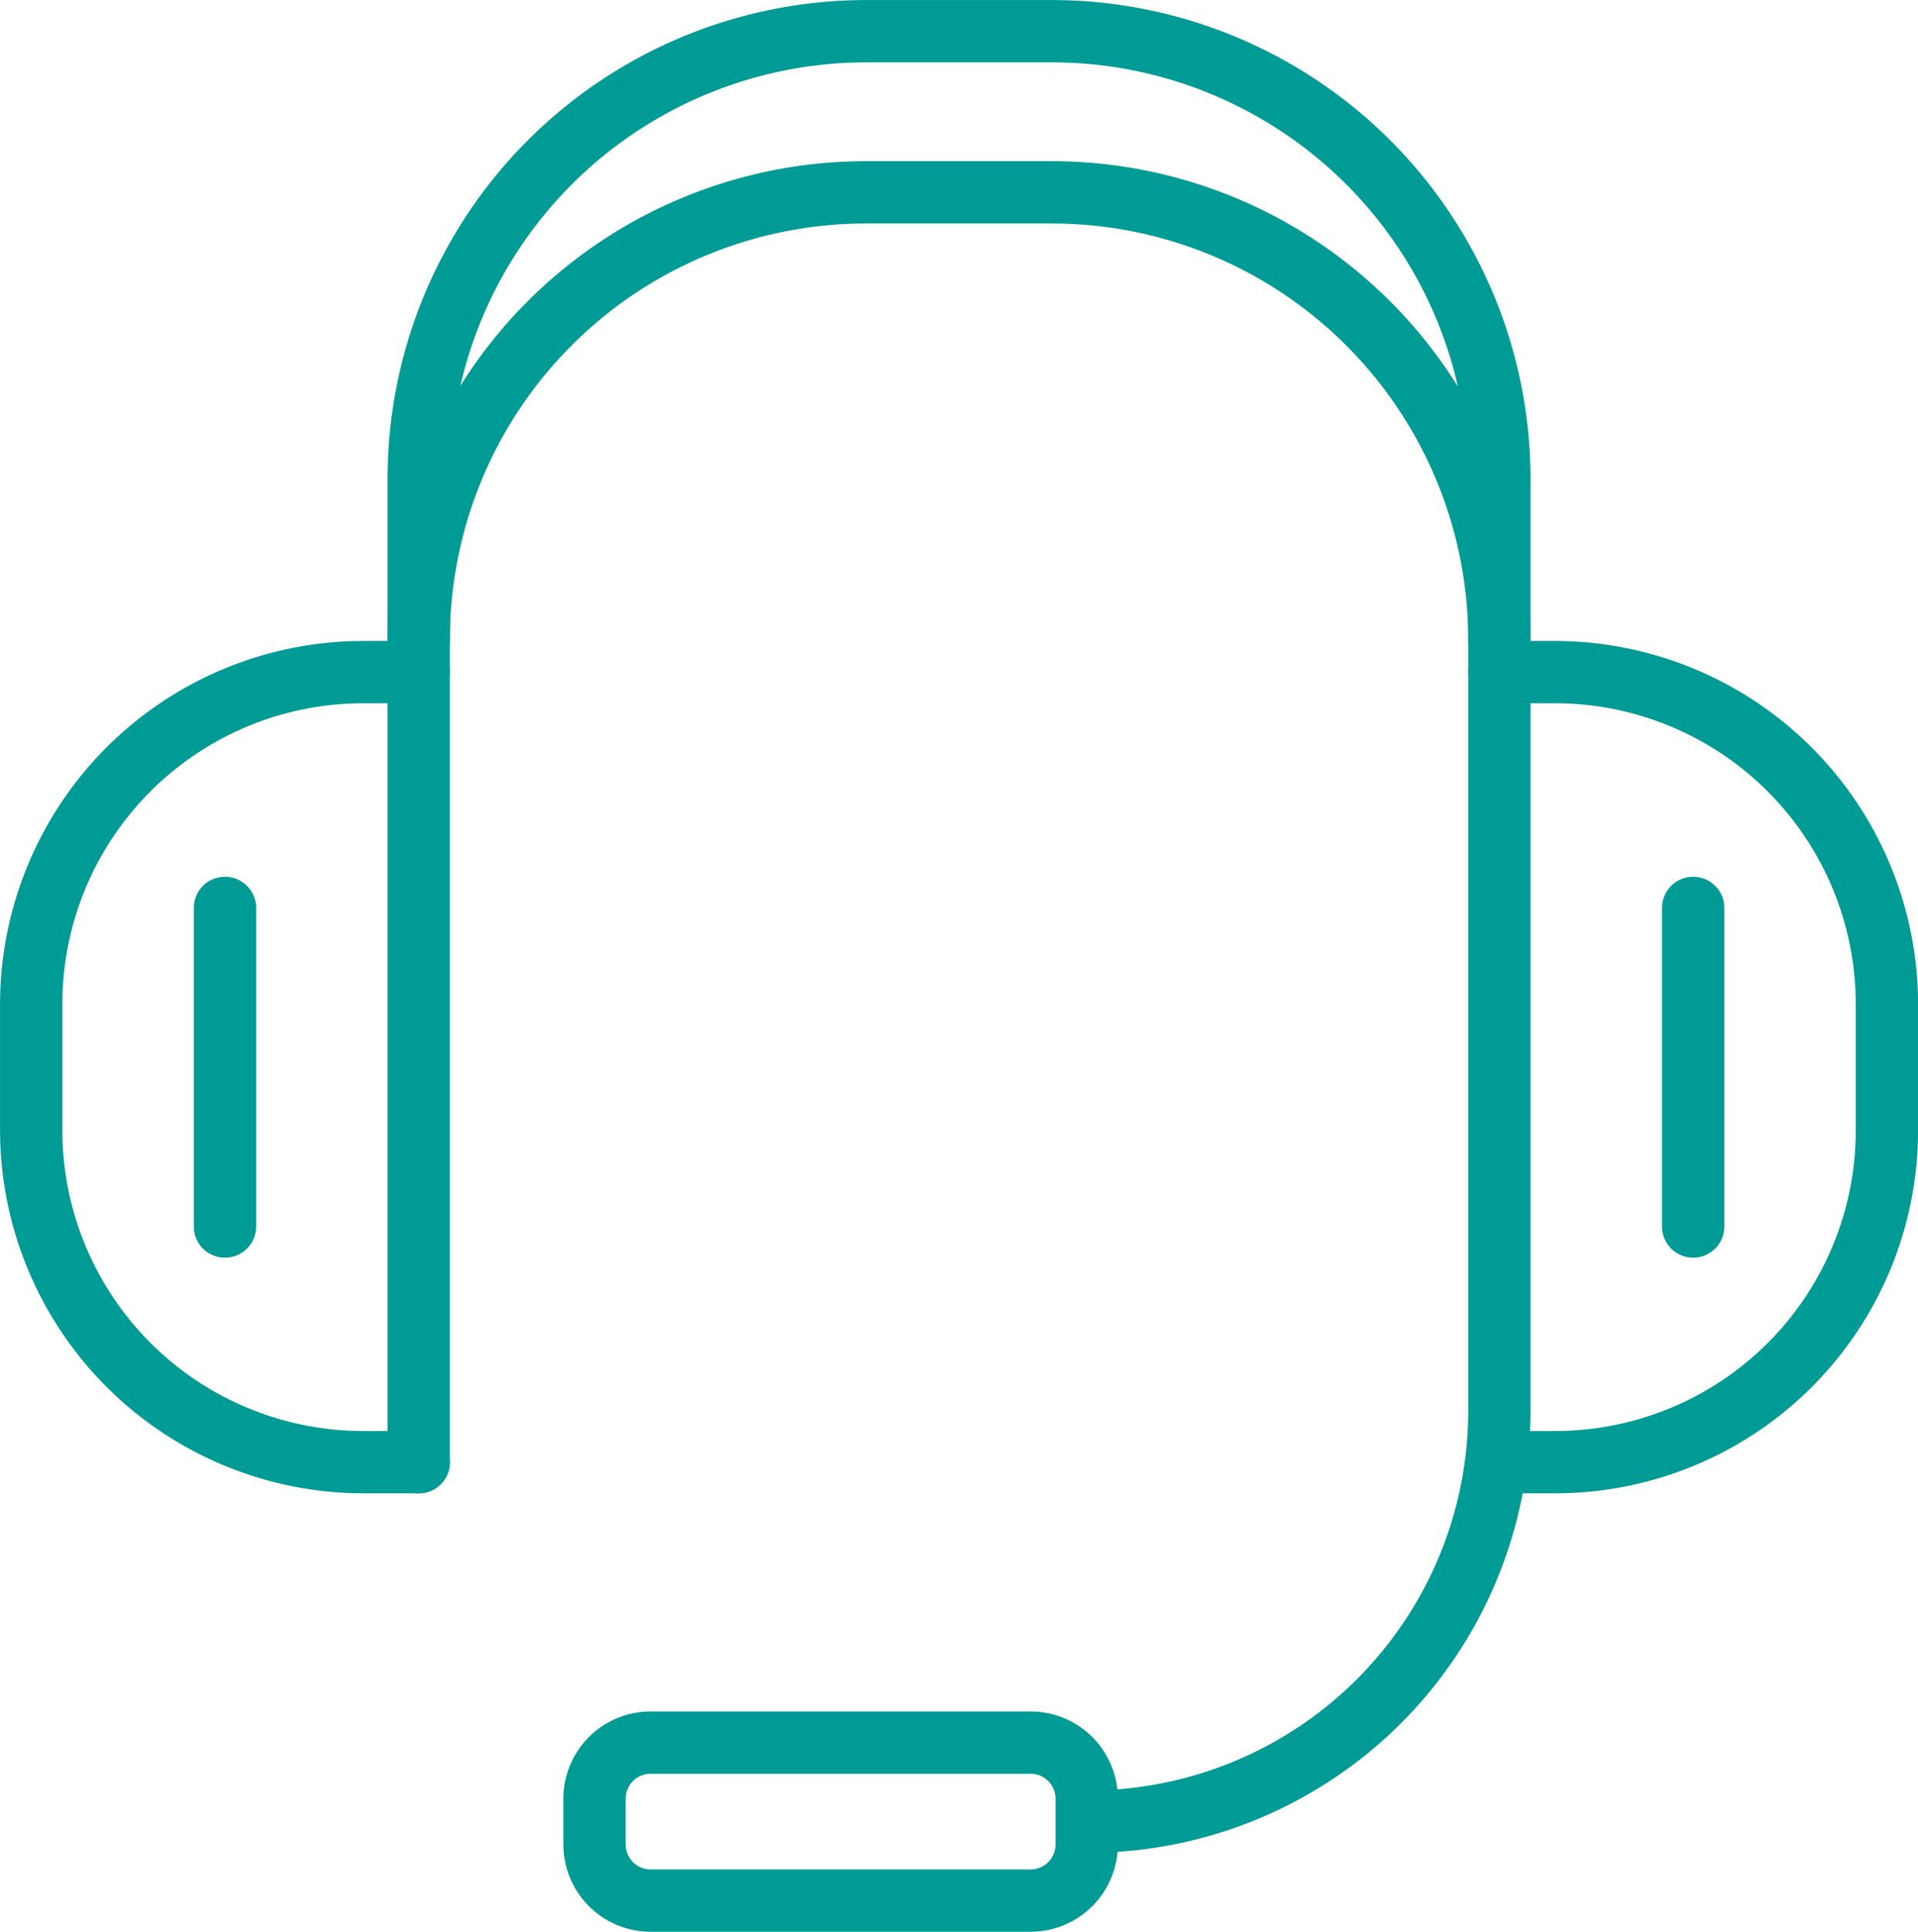 <svg xmlns="http://www.w3.org/2000/svg" width="36.939" height="37.2" viewBox="0 0 36.939 37.2">
  <g id="Group_4327" data-name="Group 4327" transform="translate(11565.101 8544.1)">
    <g id="ic-ecommerce-support" transform="translate(-11567.824 -8546.731)">
      <path id="Path_184" data-name="Path 184" d="M21.514,38.31a.6.6,0,1,1,0-1.2,7.317,7.317,0,0,0,7.317-7.317V11.844a8.021,8.021,0,0,0-8.012-8.012H17.23a8.021,8.021,0,0,0-8.012,8.012V30.79a.6.6,0,1,1-1.2,0V11.844A9.222,9.222,0,0,1,17.23,2.632h3.588a9.222,9.222,0,0,1,9.212,9.212v17.95a8.517,8.517,0,0,1-8.517,8.517Z" transform="translate(2.169 0)" fill="#019b95"/>
      <path id="Path_185" data-name="Path 185" d="M10.788,27.8H9.711a7,7,0,0,1-6.987-6.987v-2.44a7,7,0,0,1,6.987-6.987h1.076a.6.6,0,0,1,0,1.2H9.711a5.794,5.794,0,0,0-5.787,5.787v2.44A5.794,5.794,0,0,0,9.711,26.6h1.076a.6.6,0,0,1,0,1.2Z" transform="translate(0 3.588)" fill="#019b95"/>
      <path id="Path_186" data-name="Path 186" d="M24.458,27.8H23.382a.6.6,0,1,1,0-1.2h1.076a5.787,5.787,0,0,0,5.787-5.787v-2.44a5.794,5.794,0,0,0-5.787-5.787H23.382a.6.6,0,1,1,0-1.2h1.076a7,7,0,0,1,6.987,6.987v2.44A6.987,6.987,0,0,1,24.458,27.8Z" transform="translate(8.218 3.588)" fill="#019b95"/>
      <path id="Line_109" data-name="Line 109" d="M0,6.736a.6.6,0,0,1-.6-.6V0A.6.6,0,0,1,0-.6.6.6,0,0,1,.6,0V6.136A.6.6,0,0,1,0,6.736Z" transform="translate(7.056 20.115)" fill="#019b95"/>
      <path id="Line_110" data-name="Line 110" d="M0,6.736a.6.6,0,0,1-.6-.6V0A.6.6,0,0,1,0-.6.6.6,0,0,1,.6,0V6.136A.6.6,0,0,1,0,6.736Z" transform="translate(35.332 20.115)" fill="#019b95"/>
      <path id="Path_187" data-name="Path 187" d="M29.431,14.645a.6.6,0,0,1-.6-.6,8.021,8.021,0,0,0-8.012-8.012H17.23a8.012,8.012,0,0,0-8.012,8.012.6.6,0,1,1-1.2,0A9.212,9.212,0,0,1,17.23,4.833h3.588a9.222,9.222,0,0,1,9.212,9.212A.6.6,0,0,1,29.431,14.645Z" transform="translate(2.169 0.902)" fill="#019b95"/>
      <path id="Rectangle_8" data-name="Rectangle 8" d="M1.079-.6H8.4a1.681,1.681,0,0,1,1.679,1.679v.884A1.681,1.681,0,0,1,8.4,3.642H1.079A1.681,1.681,0,0,1-.6,1.963V1.079A1.681,1.681,0,0,1,1.079-.6ZM8.4,2.442a.48.48,0,0,0,.479-.479V1.079A.48.48,0,0,0,8.4.6H1.079A.48.48,0,0,0,.6,1.079v.884a.48.48,0,0,0,.479.479Z" transform="translate(14.173 36.189)" fill="#019b95"/>
    </g>
  </g>
</svg>
